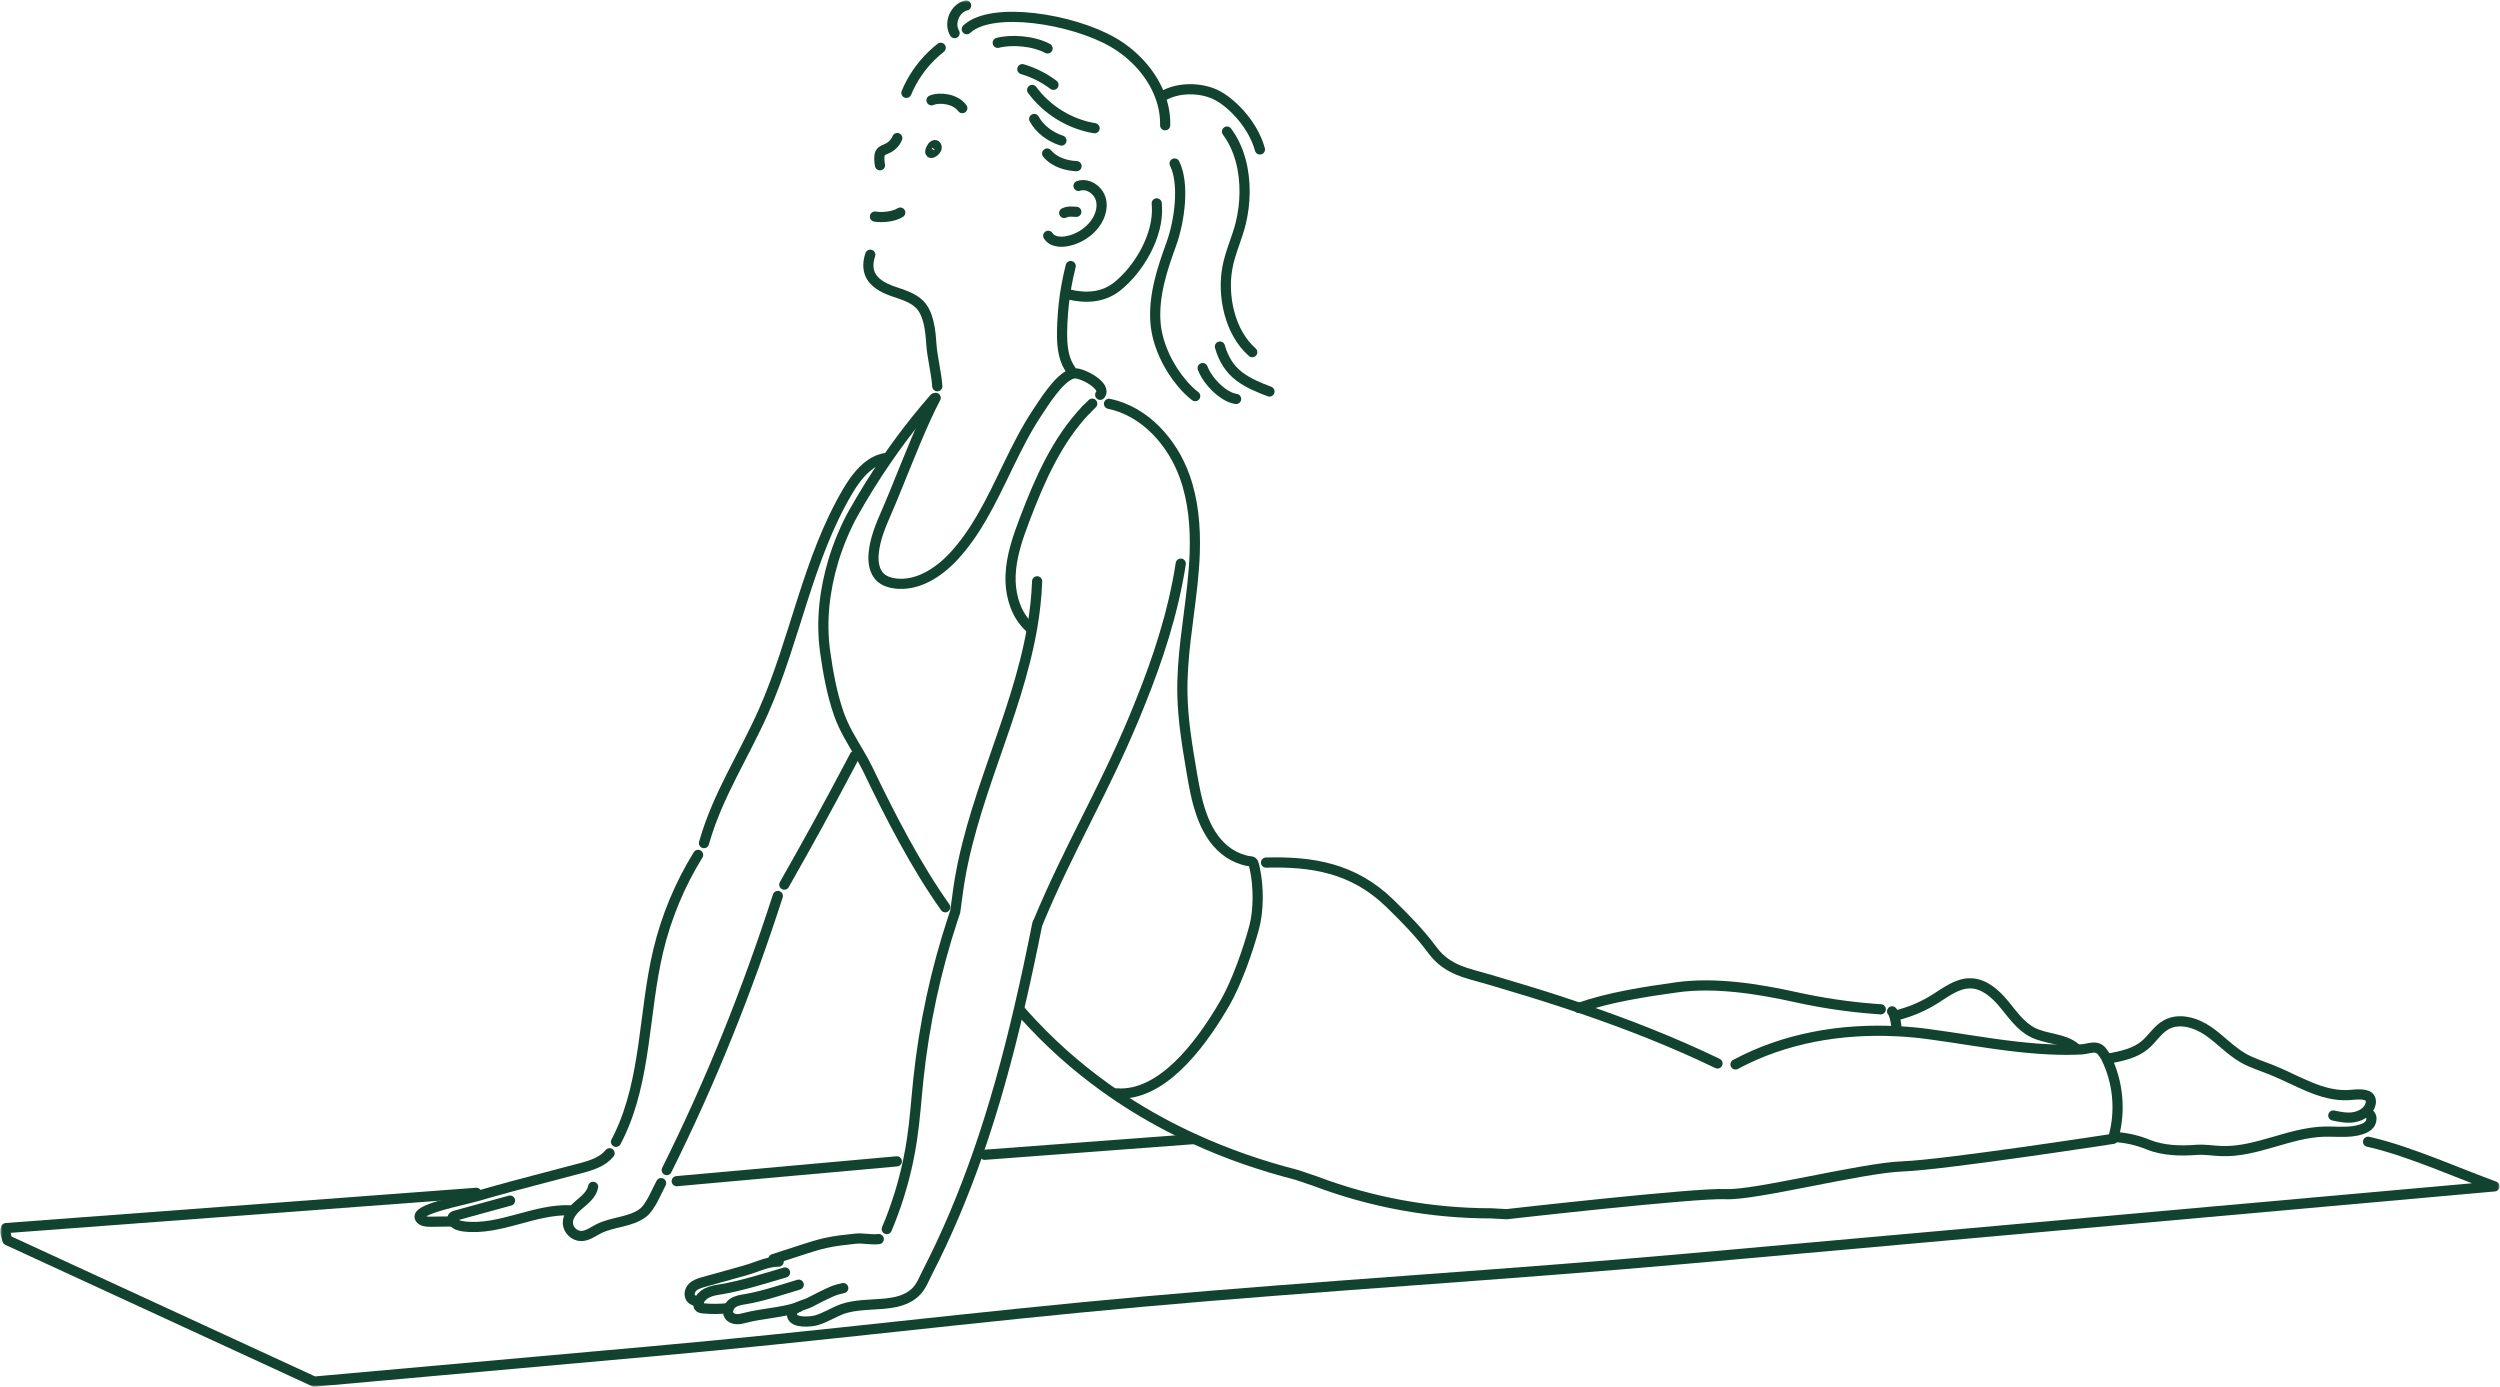 <svg xmlns="http://www.w3.org/2000/svg" width="474" height="263" viewBox="0 0 474 263" fill="none"><g clip-path="url(#clip0_3896_122)"><mask id="mask0_3896_122" style="mask-type:luminance" maskUnits="userSpaceOnUse" x="0" y="0" width="474" height="263"><path d="M0 0H474V263H0V0Z" fill="white"></path></mask><g mask="url(#mask0_3896_122)"><path d="M220.211 18.376C220.536 18.17 220.882 17.975 221.239 17.823C224.259 16.437 228.231 16.751 230.785 18.094C232.852 19.177 235.504 21.603 237.29 24.635C237.972 25.794 238.534 27.039 238.881 28.338" stroke="#124331" stroke-width="1.93" stroke-linecap="round" stroke-linejoin="round"></path><path d="M232.641 24.949C235.033 28.165 236.018 32.367 235.975 36.525C235.953 38.474 235.704 40.413 235.271 42.232C234.589 45.069 233.291 47.744 232.739 50.614C231.71 55.941 233.085 62.958 237.425 66.77" stroke="#124331" stroke-width="1.93" stroke-linecap="round" stroke-linejoin="round"></path><path d="M231.297 65.709C231.947 68.005 233.094 69.965 235.02 71.405C236.719 72.672 238.711 73.484 240.691 74.231" stroke="#124331" stroke-width="1.93" stroke-linecap="round" stroke-linejoin="round"></path><path d="M222.703 31.002C224.619 34.825 223.656 41.95 222.065 46.314C220.344 51.025 218.699 56.038 219.078 61.128C219.392 65.362 221.567 69.683 224.11 72.682C224.922 73.646 225.766 74.469 226.61 75.108" stroke="#124331" stroke-width="1.93" stroke-linecap="round" stroke-linejoin="round"></path><path d="M234.365 75.639C233.737 75.552 233.088 75.292 232.439 74.913C230.491 73.765 228.651 71.524 228.023 69.791" stroke="#124331" stroke-width="1.93" stroke-linecap="round" stroke-linejoin="round"></path><path d="M219.313 38.56C219.334 38.755 219.356 38.95 219.356 39.145C219.681 44.657 215.969 51.014 211.791 54.338C209.172 56.417 205.871 56.601 202.743 55.843C202.505 55.789 202.278 55.724 202.039 55.659" stroke="#124331" stroke-width="1.93" stroke-linecap="round" stroke-linejoin="round"></path><path d="M204.489 35.247C204.738 35.16 205.009 35.106 205.268 35.106C206.784 35.041 208.31 36.265 208.721 37.791C209.208 39.578 208.44 41.517 207.227 42.903C206.026 44.278 204.381 45.263 202.595 45.664C202.454 45.697 202.314 45.718 202.173 45.751C200.918 45.967 199.413 45.794 198.742 44.711" stroke="#124331" stroke-width="1.93" stroke-linecap="round" stroke-linejoin="round"></path><path d="M204.067 40.163C203.494 40.163 202.595 39.968 201.773 40.38" stroke="#124331" stroke-width="1.93" stroke-linecap="round" stroke-linejoin="round"></path><path d="M177.598 27.991C177.598 27.558 177.23 27.222 176.754 27.851C176.462 28.23 176.062 29.226 176.776 28.955C177.144 28.814 177.609 28.273 177.598 27.991Z" stroke="#124331" stroke-width="1.93" stroke-linecap="round" stroke-linejoin="round"></path><path d="M170.125 26.172C170.017 26.432 169.887 26.681 169.725 26.908C169.367 27.417 168.88 27.829 168.318 28.099C167.798 28.349 167.17 28.511 166.9 29.02C166.781 29.236 166.748 29.486 166.727 29.735C166.705 30.125 166.727 30.514 166.77 30.893C166.792 31.045 166.813 31.197 166.846 31.337" stroke="#124331" stroke-width="1.93" stroke-linecap="round" stroke-linejoin="round"></path><path d="M182.45 20.499C181.195 18.766 178.262 18.355 176.617 19.015" stroke="#124331" stroke-width="1.93" stroke-linecap="round" stroke-linejoin="round"></path><path d="M165.006 48.297C164.865 48.687 164.768 49.098 164.703 49.51C164.584 50.289 164.627 51.08 164.898 51.806C165.569 53.603 167.473 54.589 169.281 55.227C171.088 55.866 173.047 56.375 174.389 57.74C176.089 59.483 176.424 62.71 176.576 65.136C176.727 67.648 177.55 70.724 177.712 73.236" stroke="#124331" stroke-width="1.93" stroke-linecap="round" stroke-linejoin="round"></path><path d="M170.686 40.305C169.484 41.084 167.298 41.301 165.891 41.063" stroke="#124331" stroke-width="1.93" stroke-linecap="round" stroke-linejoin="round"></path><path d="M189.172 8.122C191.607 7.461 195.86 7.7 198.62 9.183" stroke="#124331" stroke-width="1.93" stroke-linecap="round" stroke-linejoin="round"></path><path d="M195.695 17.055C198.509 20.877 202.849 23.541 207.535 24.31" stroke="#124331" stroke-width="1.93" stroke-linecap="round" stroke-linejoin="round"></path><path d="M196.086 22.557C197.158 24.527 199.117 25.946 201.249 26.65" stroke="#124331" stroke-width="1.93" stroke-linecap="round" stroke-linejoin="round"></path><path d="M198.539 29.107C200.011 30.872 202.392 31.436 204.113 31.501" stroke="#124331" stroke-width="1.93" stroke-linecap="round" stroke-linejoin="round"></path><path d="M220.914 23.747C220.958 21.83 220.611 19.967 219.951 18.213C218.349 13.903 214.918 10.254 210.979 7.991C203.262 3.562 188.229 1.169 183.424 5.424L183.305 5.533" stroke="#124331" stroke-width="1.93" stroke-linecap="round" stroke-linejoin="round"></path><path d="M199.734 16.08C197.97 14.748 195.957 13.741 193.836 13.113" stroke="#124331" stroke-width="1.93" stroke-linecap="round" stroke-linejoin="round"></path><path d="M178.356 9.062C177.761 9.528 177.198 10.026 176.657 10.546C174.601 12.549 172.956 14.953 171.852 17.607" stroke="#124331" stroke-width="1.93" stroke-linecap="round" stroke-linejoin="round"></path><path d="M203.006 50.44C202.865 51.013 202.724 51.598 202.594 52.183C202.324 53.428 202.097 54.673 201.913 55.941C201.588 58.247 201.404 60.564 201.371 62.893C201.339 65.221 201.512 67.69 202.713 69.661C202.811 69.823 202.919 69.986 203.027 70.137" stroke="#124331" stroke-width="1.93" stroke-linecap="round" stroke-linejoin="round"></path><path d="M205.946 77.664C200.448 83.403 197.136 90.951 194.301 98.412C192.991 101.856 191.747 105.397 191.606 109.079C191.487 112.197 192.266 115.468 194.193 117.872C194.539 118.305 194.929 118.716 195.351 119.095" stroke="#124331" stroke-width="1.93" stroke-linecap="round" stroke-linejoin="round"></path><path d="M207.087 76.537C206.697 76.905 206.329 77.273 205.961 77.653" stroke="#124331" stroke-width="1.93" stroke-linecap="round" stroke-linejoin="round"></path><path d="M208.595 74.859C209.959 73.235 205.305 70.744 203.812 70.788C203.584 70.788 203.357 70.842 203.119 70.928C200.706 71.795 197.805 76.505 196.625 78.281C192.48 84.54 189.893 91.655 186.127 98.12C184.579 100.783 182.826 103.339 180.716 105.591C177.848 108.645 173.865 111.168 169.709 110.626C168.702 110.497 167.696 110.172 166.949 109.489C165.704 108.342 165.488 106.457 165.661 104.779C165.932 102.126 166.981 99.614 168.053 97.167C170.261 92.11 172.956 84.876 175.596 79.126C176.202 77.805 176.809 76.549 177.404 75.433" stroke="#124331" stroke-width="1.93" stroke-linecap="round" stroke-linejoin="round"></path><path d="M177.127 75.531C176.001 76.82 174.908 78.141 173.826 79.473C171.835 81.942 169.941 84.487 168.144 87.107C165.86 90.421 163.728 93.843 161.758 97.352C160.308 99.929 158.89 103.372 158.035 106.209C156.325 111.894 155.633 117.753 156.455 123.633C156.986 127.434 157.732 131.592 159.053 135.361C160.038 138.176 161.575 140.569 163.025 143.06C163.598 144.045 164.15 145.042 164.648 146.081C168.728 154.625 173.729 164.306 179.216 172.016" stroke="#124331" stroke-width="1.93" stroke-linecap="round" stroke-linejoin="round"></path><path d="M223.872 106.869C223.699 107.995 223.504 109.11 223.288 110.215C221.459 119.69 218.255 128.31 215.084 135.955C209.229 150.065 202.692 160.732 196.836 174.841" stroke="#124331" stroke-width="1.93" stroke-linecap="round" stroke-linejoin="round"></path><path d="M196.641 110.215C196.532 113.171 196.208 116.084 195.71 118.965C192.734 136.226 183.74 152.198 181.521 169.838L181.11 172.86C180.969 173.282 180.828 173.693 180.688 174.116C177.419 183.992 175.222 194.225 174.129 204.577C173.729 208.367 173.49 212.168 172.928 215.948C172.722 217.334 172.473 218.72 172.181 220.106C171.25 224.535 169.897 228.866 168.133 233.036" stroke="#124331" stroke-width="1.93" stroke-linecap="round" stroke-linejoin="round"></path><path d="M180.991 6.28C179.865 4.396 181.034 1.559 183.177 1.039" stroke="#124331" stroke-width="1.93" stroke-linecap="round" stroke-linejoin="round"></path><path d="M159.884 244.223C159.18 244.385 158.477 244.548 157.817 244.829C156.485 245.403 154.732 246.302 153.455 246.973C152.946 247.244 151.886 247.482 151.106 247.915C150.5 248.251 150.057 248.706 150.165 249.388C150.403 250.937 153.736 250.612 154.721 250.341C156.485 249.854 158.033 248.782 159.765 248.175C164.419 246.573 170.447 248.349 173.813 244.753C174.744 243.757 175.209 242.436 175.837 241.223C179.571 233.979 182.677 226.496 185.339 218.905C188.521 209.809 191.043 200.55 193.186 191.378C194.463 185.92 195.61 180.495 196.682 175.135" stroke="#124331" stroke-width="1.93" stroke-linecap="round" stroke-linejoin="round"></path><path d="M151.391 247.817C151.294 247.849 151.196 247.882 151.099 247.914C148.058 248.9 144.421 249.041 141.304 249.853C140.763 249.994 140.222 250.145 139.659 250.113C139.096 250.08 138.523 249.853 138.231 249.387C137.971 248.976 137.982 248.477 138.166 248.023C138.317 247.644 138.588 247.308 138.913 247.081C139.638 246.572 140.558 246.442 141.434 246.301C144.421 245.814 148.534 244.449 151.435 243.572" stroke="#124331" stroke-width="1.93" stroke-linecap="round" stroke-linejoin="round"></path><path d="M148.844 241.266C145.099 242.359 140.478 243.832 136.625 244.46C135.726 244.601 134.796 244.752 133.984 245.175C133.313 245.521 132.728 246.106 132.512 246.799C132.458 246.951 132.425 247.113 132.414 247.276C132.414 247.416 132.414 247.557 132.469 247.687C132.609 247.969 132.966 248.034 133.28 248.066C134.904 248.218 136.538 248.207 138.161 248.023" stroke="#124331" stroke-width="1.93" stroke-linecap="round" stroke-linejoin="round"></path><path d="M147.635 239.197C147.061 239.197 146.509 239.273 145.99 239.381C144.388 239.706 142.959 240.41 141.26 240.876C138.652 241.59 136.033 242.327 133.424 243.063C132.656 243.28 131.866 243.518 131.303 244.07C130.74 244.633 130.535 245.63 131.065 246.214C131.422 246.593 131.974 246.702 132.494 246.777" stroke="#124331" stroke-width="1.93" stroke-linecap="round" stroke-linejoin="round"></path><path d="M166.615 234.931C164.938 235.104 163.758 234.682 162.091 234.866C160.23 235.061 158.379 235.255 156.55 235.667C154.97 236.013 153.433 236.522 151.896 237.021C150.316 237.54 148.736 238.049 147.166 238.558C146.982 238.612 146.809 238.677 146.625 238.732" stroke="#124331" stroke-width="1.93" stroke-linecap="round" stroke-linejoin="round"></path><path d="M162.058 143.297C161.745 143.893 161.431 144.477 161.128 145.062C156.972 152.924 153.346 159.562 149.039 167.121C148.93 167.315 148.811 167.521 148.703 167.727" stroke="#124331" stroke-width="1.93" stroke-linecap="round" stroke-linejoin="round"></path><path d="M167.851 86.848C167.169 86.967 166.541 87.194 165.946 87.497C163.705 88.645 162.039 90.919 160.718 93.15C153.121 106.003 150.794 121.272 144.744 134.916C141.107 143.114 136.107 150.759 133.618 159.368C133.574 159.53 133.52 159.693 133.477 159.855" stroke="#124331" stroke-width="1.93" stroke-linecap="round" stroke-linejoin="round"></path><path d="M147.476 169.871C141.642 187.923 134.867 204.87 126.414 221.849" stroke="#124331" stroke-width="1.93" stroke-linecap="round" stroke-linejoin="round"></path><path d="M132.36 162.086C128.897 167.684 126.332 173.846 124.806 180.246C122.024 191.887 122.566 204.524 117.414 215.256C117.219 215.667 117.003 216.079 116.797 216.49" stroke="#124331" stroke-width="1.93" stroke-linecap="round" stroke-linejoin="round"></path><path d="M125.343 224.318C124.531 225.845 123.33 228.856 121.955 229.917C119.553 231.769 116.154 231.617 113.459 233.003C112.388 233.555 111.349 234.368 110.147 234.346C108.881 234.324 107.745 233.22 107.669 231.953C107.626 231.238 107.896 230.577 108.297 229.982C108.416 229.819 108.535 229.657 108.676 229.495C109.022 229.083 109.433 228.715 109.834 228.368C110.938 227.437 112.182 226.441 112.453 225.022" stroke="#124331" stroke-width="1.93" stroke-linecap="round" stroke-linejoin="round"></path><path d="M108.348 229.485C101.432 229.106 94.798 233.383 87.925 232.528C87.167 232.43 86.334 232.214 85.934 231.586C85.912 231.553 85.89 231.521 85.879 231.488C85.836 231.412 85.815 231.337 85.793 231.25C85.75 231.033 85.771 230.795 85.934 230.654C86.031 230.568 86.172 230.524 86.291 230.492C89.765 229.539 93.228 228.586 96.702 227.633" stroke="#124331" stroke-width="1.93" stroke-linecap="round" stroke-linejoin="round"></path><path d="M86.068 231.585H85.928C84.488 231.607 83.049 231.629 81.62 231.64C80.906 231.64 80.073 231.596 79.661 231.022C78.427 229.279 87.519 227.655 90.668 226.723C91.296 226.539 91.934 226.355 92.573 226.171C98.471 224.493 104.51 222.998 110.419 221.406C111.859 221.016 113.342 220.529 114.521 219.663C114.911 219.37 115.268 219.035 115.582 218.656" stroke="#124331" stroke-width="1.93" stroke-linecap="round" stroke-linejoin="round"></path><path d="M329.05 201.817C338.357 196.814 349.029 194.995 359.592 195.515C361.681 195.612 363.759 195.807 365.815 196.089C371.281 196.825 376.714 197.81 382.19 198.428C384.939 198.742 387.688 198.969 390.448 199.023C391.455 199.045 392.461 199.045 393.478 199.012C393.781 199.012 394.085 198.991 394.398 198.969C394.474 198.969 394.561 198.969 394.636 198.969C395.546 198.926 396.574 198.482 397.483 198.666C398.37 198.85 398.684 199.597 399.204 200.301L399.377 200.658C401.585 205.196 402.093 210.534 400.773 215.407C400.73 215.581 400.676 215.754 400.632 215.927C400.632 215.927 368.651 220.854 360.761 221.147C352.871 221.439 332.708 226.702 327.145 226.409C321.593 226.117 285.65 230.21 285.65 230.21L282.728 230.048C271.353 230.048 259.989 227.969 249.35 223.94L245.865 222.76C239.09 221.028 232.585 218.764 226.394 215.927C225.929 215.721 225.474 215.505 225.009 215.288C220.42 213.112 216.015 210.61 211.827 207.784C206.058 203.885 200.69 199.37 195.798 194.172C194.954 193.284 194.131 192.374 193.32 191.443" stroke="#124331" stroke-width="1.93" stroke-linecap="round" stroke-linejoin="round"></path><path d="M325.638 201.632C317.153 197.539 308.354 194.106 299.435 191.074C299.414 191.074 299.392 191.052 299.371 191.052C298.548 190.771 297.725 190.5 296.892 190.218C292.098 188.637 287.271 187.165 282.433 185.746C278.179 184.501 274.445 183.97 271.631 180.202C269.142 176.856 266.491 174.17 263.514 171.268C256.544 164.478 248.611 163.32 240.039 163.547" stroke="#124331" stroke-width="1.93" stroke-linecap="round" stroke-linejoin="round"></path><path d="M359.586 195.373C359.619 194.94 359.478 193.749 359.229 192.85C359.153 192.557 359.067 192.287 358.958 192.081C358.893 191.94 358.818 191.832 358.742 191.756" stroke="#124331" stroke-width="1.93" stroke-linecap="round" stroke-linejoin="round"></path><path d="M356.592 191.366C356.191 191.345 355.791 191.312 355.401 191.28C350.434 190.901 345.487 190.164 340.617 189.092C333.431 187.5 325.292 186.19 317.997 187.186C311.915 188.02 304.923 189.125 299.425 191.074L299.328 191.106" stroke="#124331" stroke-width="1.93" stroke-linecap="round" stroke-linejoin="round"></path><path d="M393.462 198.666C391.243 196.836 387.964 197.042 385.388 195.742C383.104 194.583 381.6 192.364 379.977 190.393C378.353 188.422 376.232 186.516 373.678 186.44C371.123 186.364 368.948 188.119 366.783 189.461C364.857 190.663 362.779 191.595 360.604 192.223C360.409 192.288 360.203 192.342 360.008 192.396" stroke="#124331" stroke-width="1.93" stroke-linecap="round" stroke-linejoin="round"></path><path d="M449.389 211.389C449.714 211.811 449.692 212.428 449.432 212.916C449.389 212.991 449.346 213.067 449.292 213.143C448.913 213.641 448.307 213.933 447.711 214.128C447.181 214.302 446.629 214.421 446.077 214.486C444.281 214.713 442.408 214.507 440.579 214.561C433.977 214.767 427.797 218.482 421.195 218.243C419.594 218.189 417.992 217.897 416.39 218.016C413.457 218.254 410.069 218.157 407.266 217.009C405.361 216.229 403.338 215.753 401.281 215.601" stroke="#124331" stroke-width="1.93" stroke-linecap="round" stroke-linejoin="round"></path><path d="M442.394 211.498C443.671 211.78 445.003 212.039 446.29 211.823C447.145 211.682 447.99 211.314 448.607 210.729C448.931 210.426 449.202 210.058 449.364 209.646C449.591 209.083 449.602 208.358 449.148 207.957C448.964 207.784 448.715 207.697 448.466 207.632C447.416 207.361 446.323 207.567 445.241 207.632C440.078 207.892 435.457 204.752 430.651 202.835C428.855 202.12 426.993 201.557 425.316 200.604C422.87 199.207 420.954 197.031 418.627 195.45C416.289 193.869 413.14 192.927 410.683 194.313C409.049 195.233 408.075 196.977 406.635 198.168C404.774 199.716 402.285 200.225 399.914 200.691" stroke="#124331" stroke-width="1.93" stroke-linecap="round" stroke-linejoin="round"></path><path d="M186.672 218.947L226.359 215.969" stroke="#124331" stroke-width="1.93" stroke-linecap="round" stroke-linejoin="round"></path><path d="M128.305 223.95L129.008 223.885L170.038 220.193" stroke="#124331" stroke-width="1.93" stroke-linecap="round" stroke-linejoin="round"></path><path d="M448.986 216.479C449.257 216.533 449.527 216.598 449.798 216.663C457.049 218.396 466.108 222.446 472.948 224.937C454.831 226.561 436.713 228.174 418.606 229.799C385.64 232.755 352.673 235.7 319.707 238.657C286.221 241.656 250.234 243.79 216.748 246.789C184.832 249.648 155.404 253.373 123.487 256.221C102.751 258.073 82.025 259.935 61.288 261.798C60.715 261.852 60.141 261.895 59.568 261.95L1.416 235.148C1.416 235.148 0.778 233.589 1.146 232.842L90.315 226.16" stroke="#124331" stroke-width="1.93" stroke-linecap="round" stroke-linejoin="round"></path><path d="M210.266 76.559C217.052 77.966 222.29 83.814 224.617 90.344C226.273 94.978 226.674 99.906 226.522 104.811C226.457 106.858 226.284 108.905 226.068 110.93C225.332 117.828 224.044 124.693 224.184 131.634C224.282 136.572 225.104 141.456 225.927 146.329C226.793 151.473 227.929 157.645 232.193 161.154C233.265 162.031 234.488 162.67 235.808 163.049C236.512 163.255 236.923 163.276 237.194 163.319C237.637 163.406 237.67 163.59 237.951 164.89C238.644 168.16 238.655 172.589 237.8 175.794C236.642 180.126 234.477 186.309 232.248 190.164C228.535 196.575 221.619 206.678 213.307 207.306C212.788 207.35 212.268 207.35 211.749 207.306" stroke="#124331" stroke-width="1.93" stroke-linecap="round" stroke-linejoin="round"></path></g></g><defs><clipPath id="clip0_3896_122"><rect width="474" height="263" fill="white"></rect></clipPath></defs></svg>